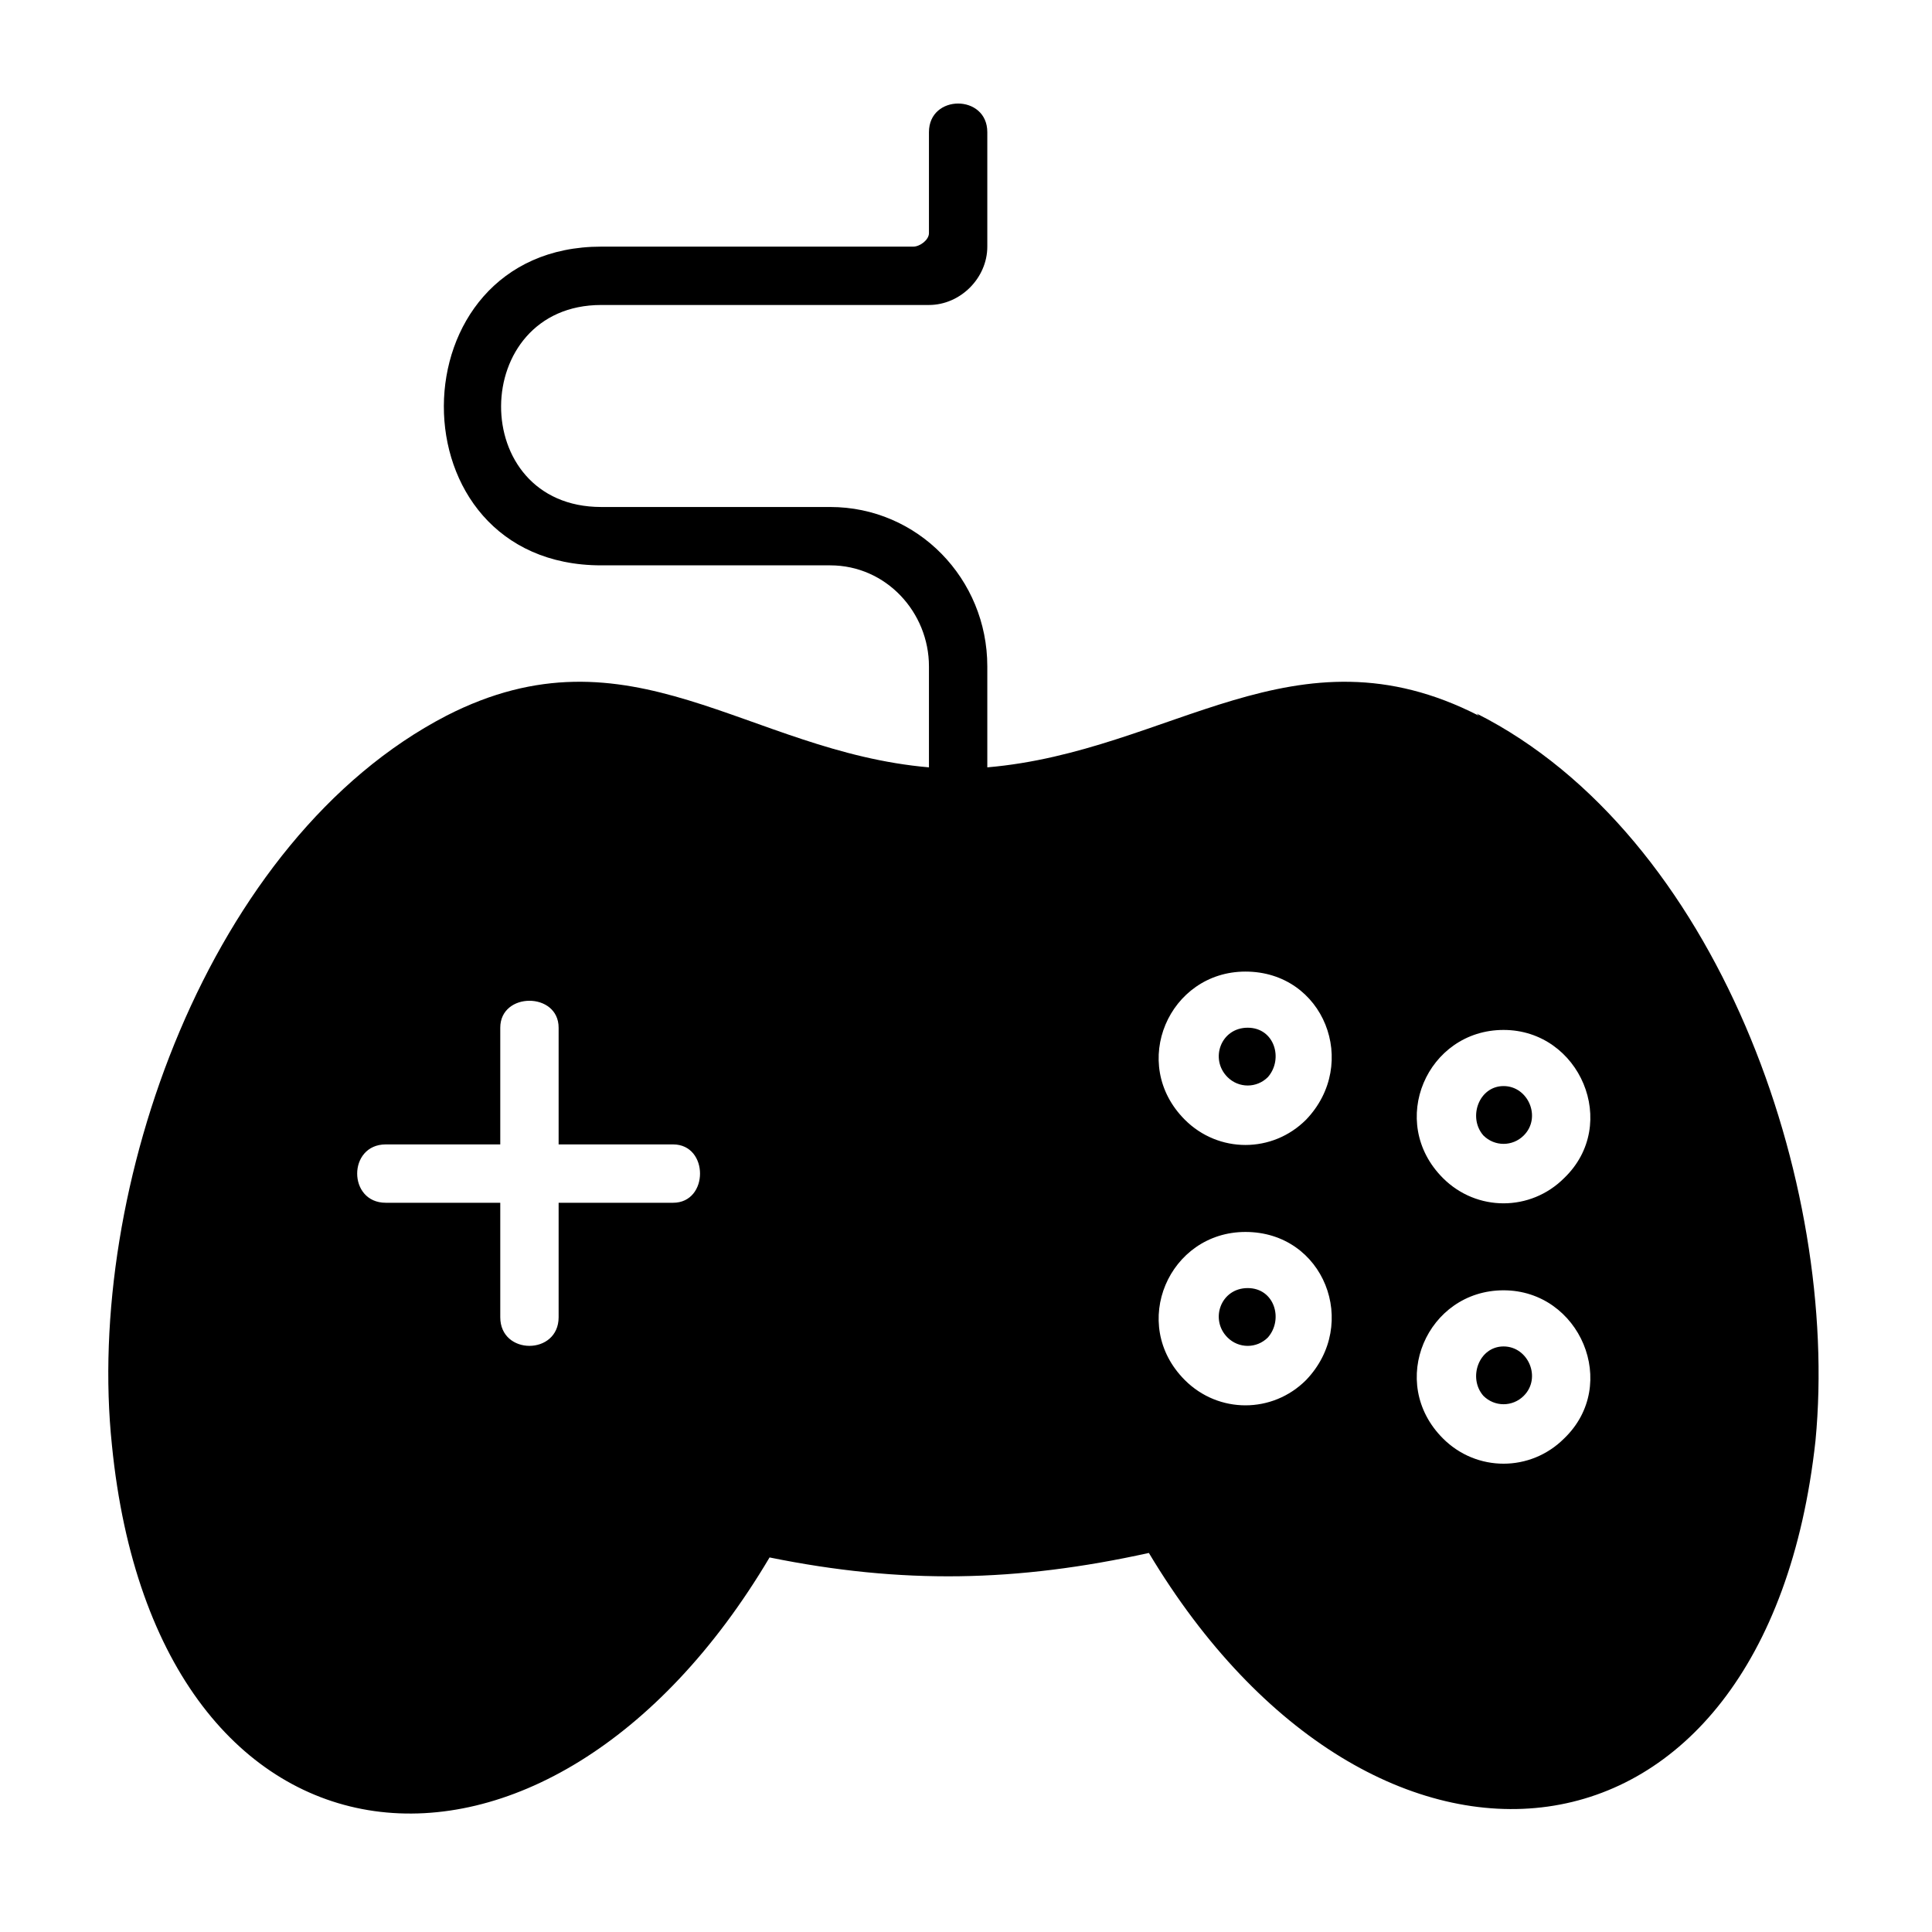 <?xml version="1.0" encoding="UTF-8"?>
<!-- Uploaded to: ICON Repo, www.svgrepo.com, Generator: ICON Repo Mixer Tools -->
<svg fill="#000000" width="800px" height="800px" version="1.1" viewBox="144 144 512 512" xmlns="http://www.w3.org/2000/svg">
 <path d="m542.46 500.82c-6.543 0-9.516 8.328-5.352 13.086 2.973 2.973 7.734 2.973 10.707 0 4.758-4.758 1.191-13.086-5.352-13.086zm0-69c-6.543 0-9.516 8.328-5.352 13.086 2.973 2.973 7.734 2.973 10.707 0 4.758-4.758 1.191-13.086-5.352-13.086zm-67.809 53.535c-7.137 0-10.113 8.328-5.352 13.086 2.973 2.973 7.734 2.973 10.707 0 4.164-4.758 1.785-13.086-5.352-13.086zm0-69c-7.137 0-10.113 8.328-5.352 13.086 2.973 2.973 7.734 2.973 10.707 0 4.164-4.758 1.785-13.086-5.352-13.086zm61.266-82.68c-48.773-24.98-81.488 9.516-130.27 13.68v-26.766c0-23.199-18.438-42.23-41.637-42.23h-60.672c-35.688 0-35.094-53.535 0-53.535h86.844c8.328 0 15.465-7.137 15.465-15.465v-30.336c0-10.113-15.465-10.113-15.465 0v26.766c0 1.785-2.379 3.57-4.164 3.57h-82.68c-55.316 0-55.914 84.465 0 84.465h60.672c14.871 0 26.172 12.492 26.172 26.766v26.766c-48.18-4.164-79.109-38.664-127.89-13.68-63.051 32.715-95.766 125.51-88.629 193.32 11.895 119.56 115.39 129.07 174.28 29.742 35.094 7.137 65.43 6.543 100.52-1.191 59.48 99.336 163.57 89.816 176.66-29.742 6.543-68.402-26.172-160.6-89.816-192.72zm-213.54 129.07h-30.336v30.336c0 10.113-15.465 10.113-15.465 0v-30.336h-30.336c-10.113 0-10.113-15.465 0-15.465h30.336v-30.93c0-9.516 15.465-9.516 15.465 0v30.93h30.336c9.516 0 9.516 15.465 0 15.465zm135.62 46.992c-14.871-14.871-4.164-39.258 16.059-39.258 20.82 0 30.336 24.387 16.059 39.258-8.922 8.922-23.199 8.922-32.121 0zm0-69c-14.871-14.871-4.164-39.258 16.059-39.258 20.82 0 30.336 24.387 16.059 39.258-8.922 8.922-23.199 8.922-32.121 0zm68.402 84.465c-14.871-14.871-4.164-39.258 16.059-39.258s30.93 24.98 16.059 39.258c-8.922 8.922-23.199 8.922-32.121 0zm0-69c-14.871-14.871-4.164-39.258 16.059-39.258s30.93 24.98 16.059 39.258c-8.922 8.922-23.199 8.922-32.121 0z"/>
</svg>